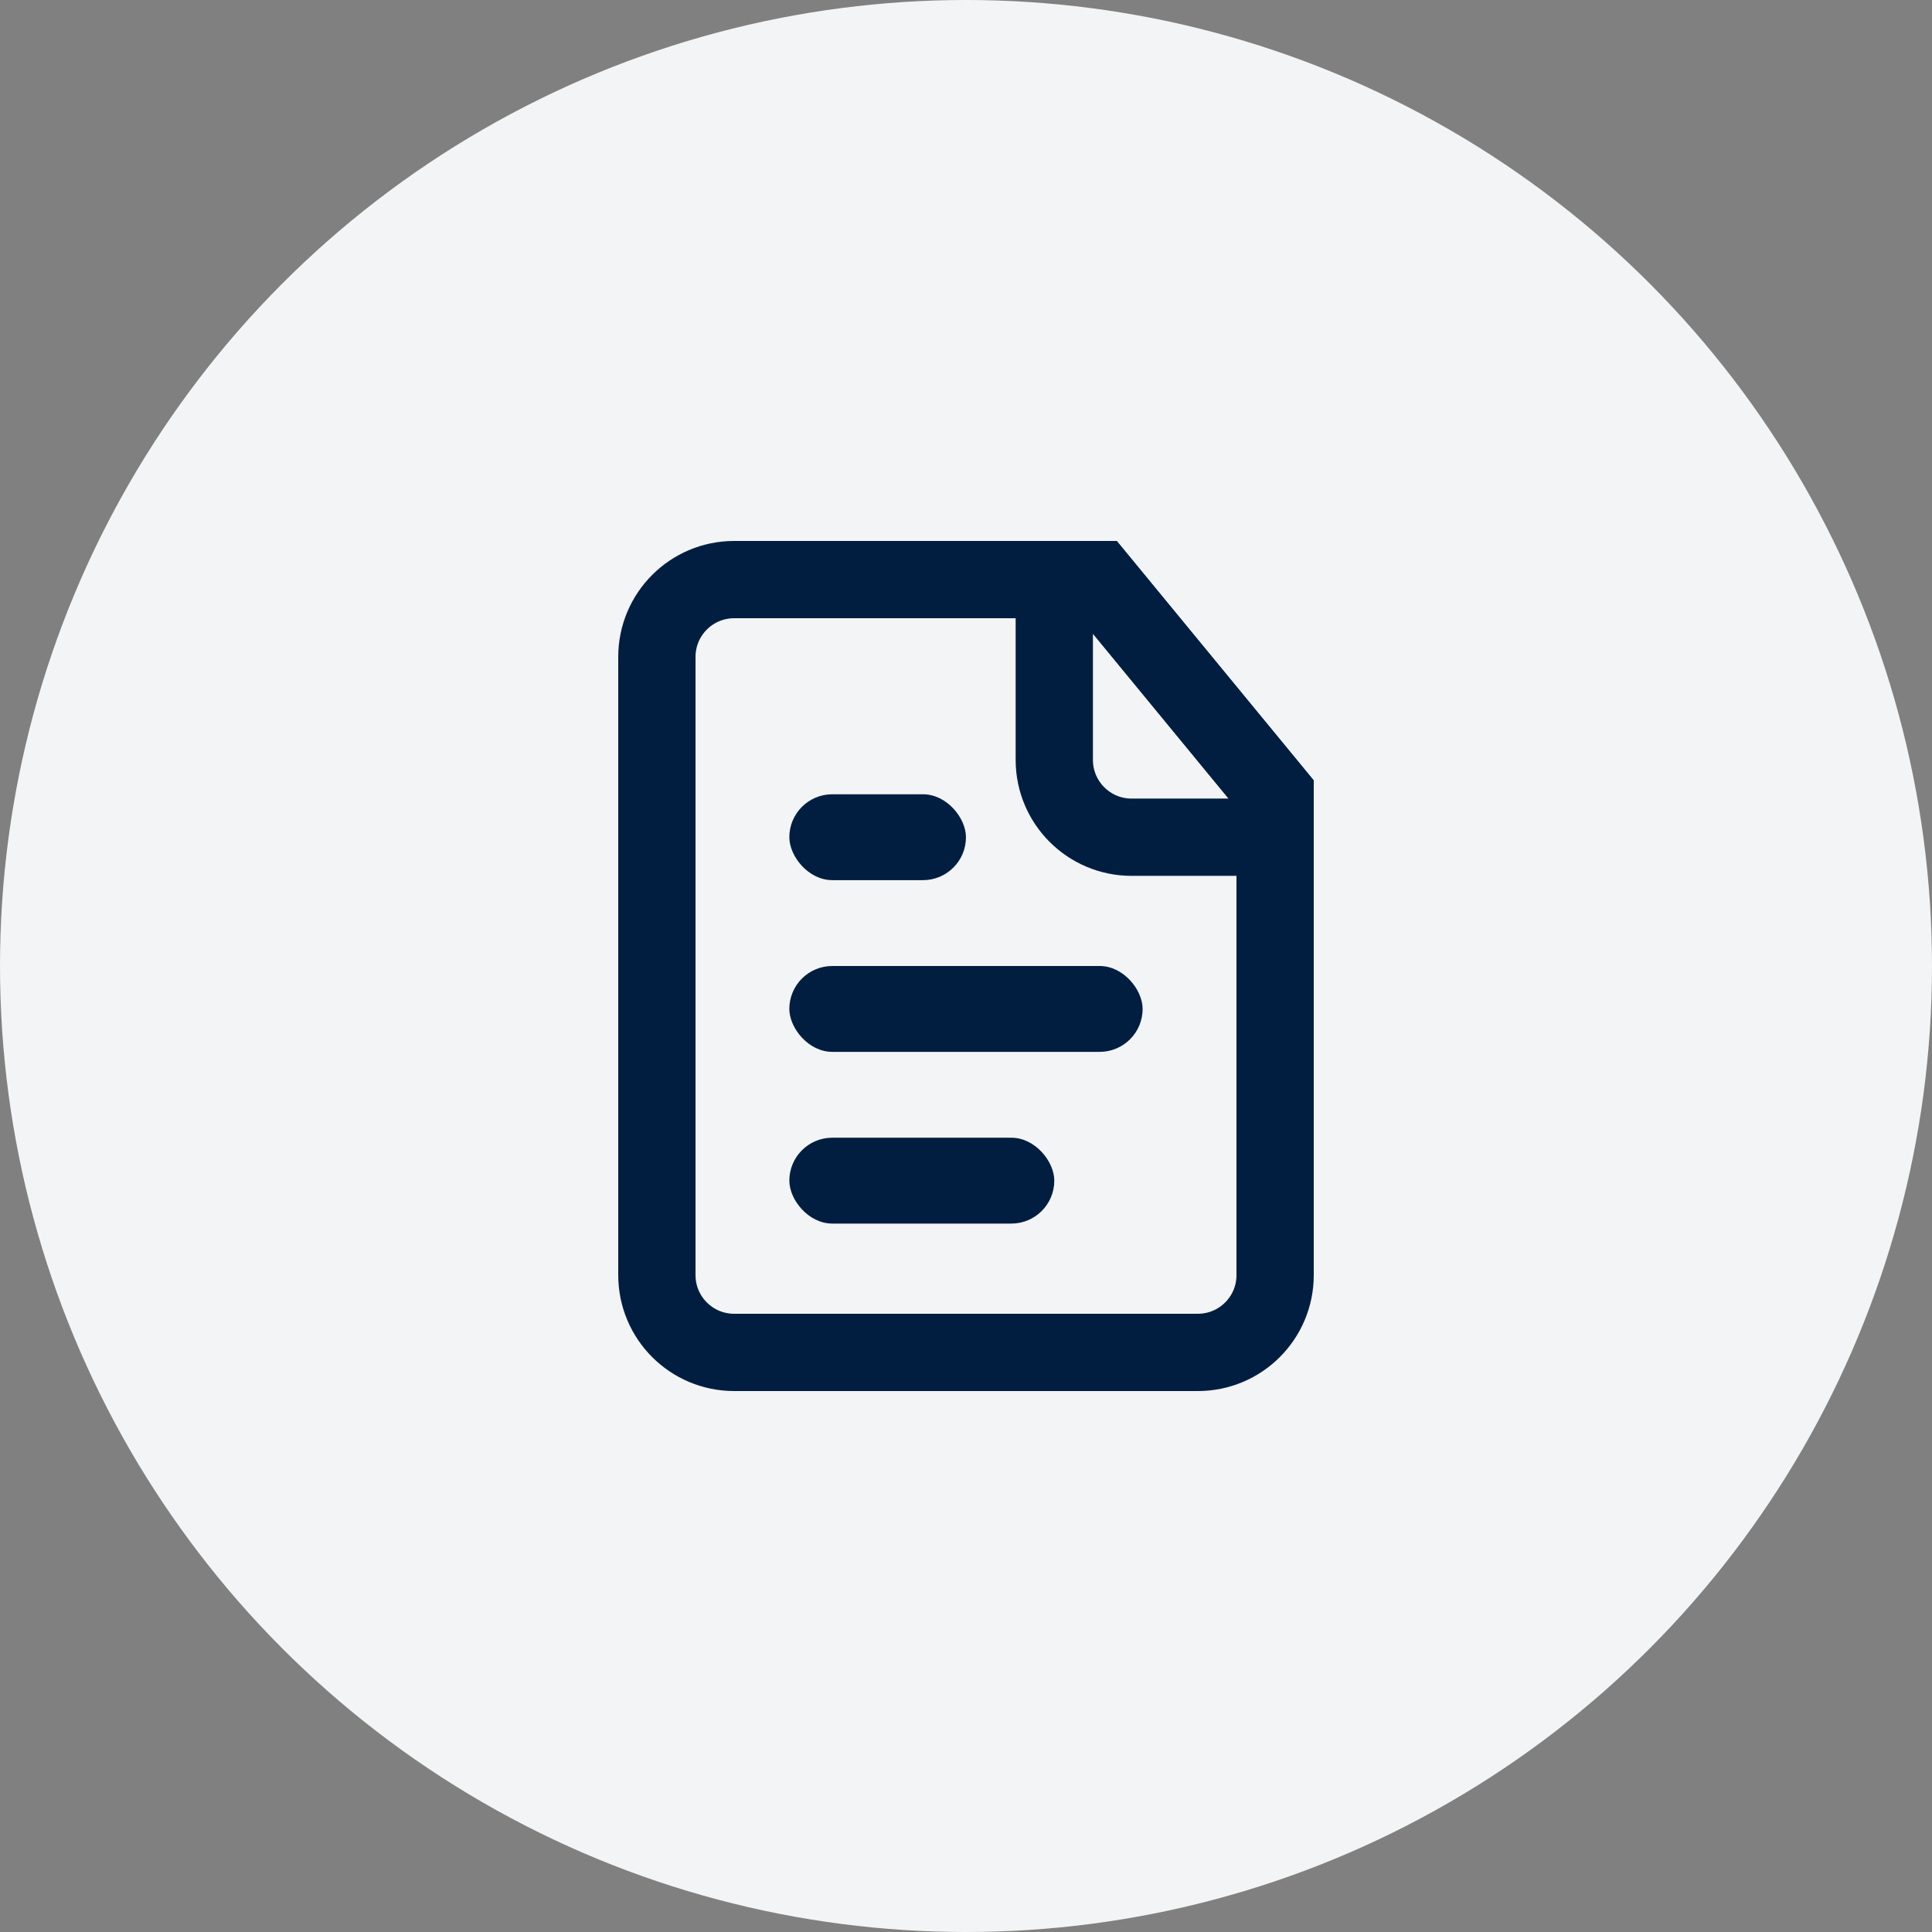 <svg width="50" height="50" viewBox="0 0 50 50" fill="none" xmlns="http://www.w3.org/2000/svg">
<rect x="0" y="0" width="50" height="50" fill="#808080" stroke="none"/>
<circle cx="25" cy="25" r="25" fill="#F2F4F5"/>
<path d="M17 17C17 15.895 17.895 15 19 15H28.429L33 20.556V33C33 34.105 32.105 35 31 35H19C17.895 35 17 34.105 17 33V17Z" stroke="#011E41" stroke-width="2"/>
<path d="M27.285 15H28.428L32.999 20.556V21.667H29.285C28.181 21.667 27.285 20.771 27.285 19.667V15Z" stroke="#011E41" stroke-width="2"/>
<rect x="20.428" y="20.556" width="4.571" height="2.222" rx="1.111" fill="#011E41"/>
<rect x="20.428" y="25" width="9.143" height="2.222" rx="1.111" fill="#011E41"/>
<rect x="20.428" y="29.444" width="6.857" height="2.222" rx="1.111" fill="#011E41"/>
</svg>
